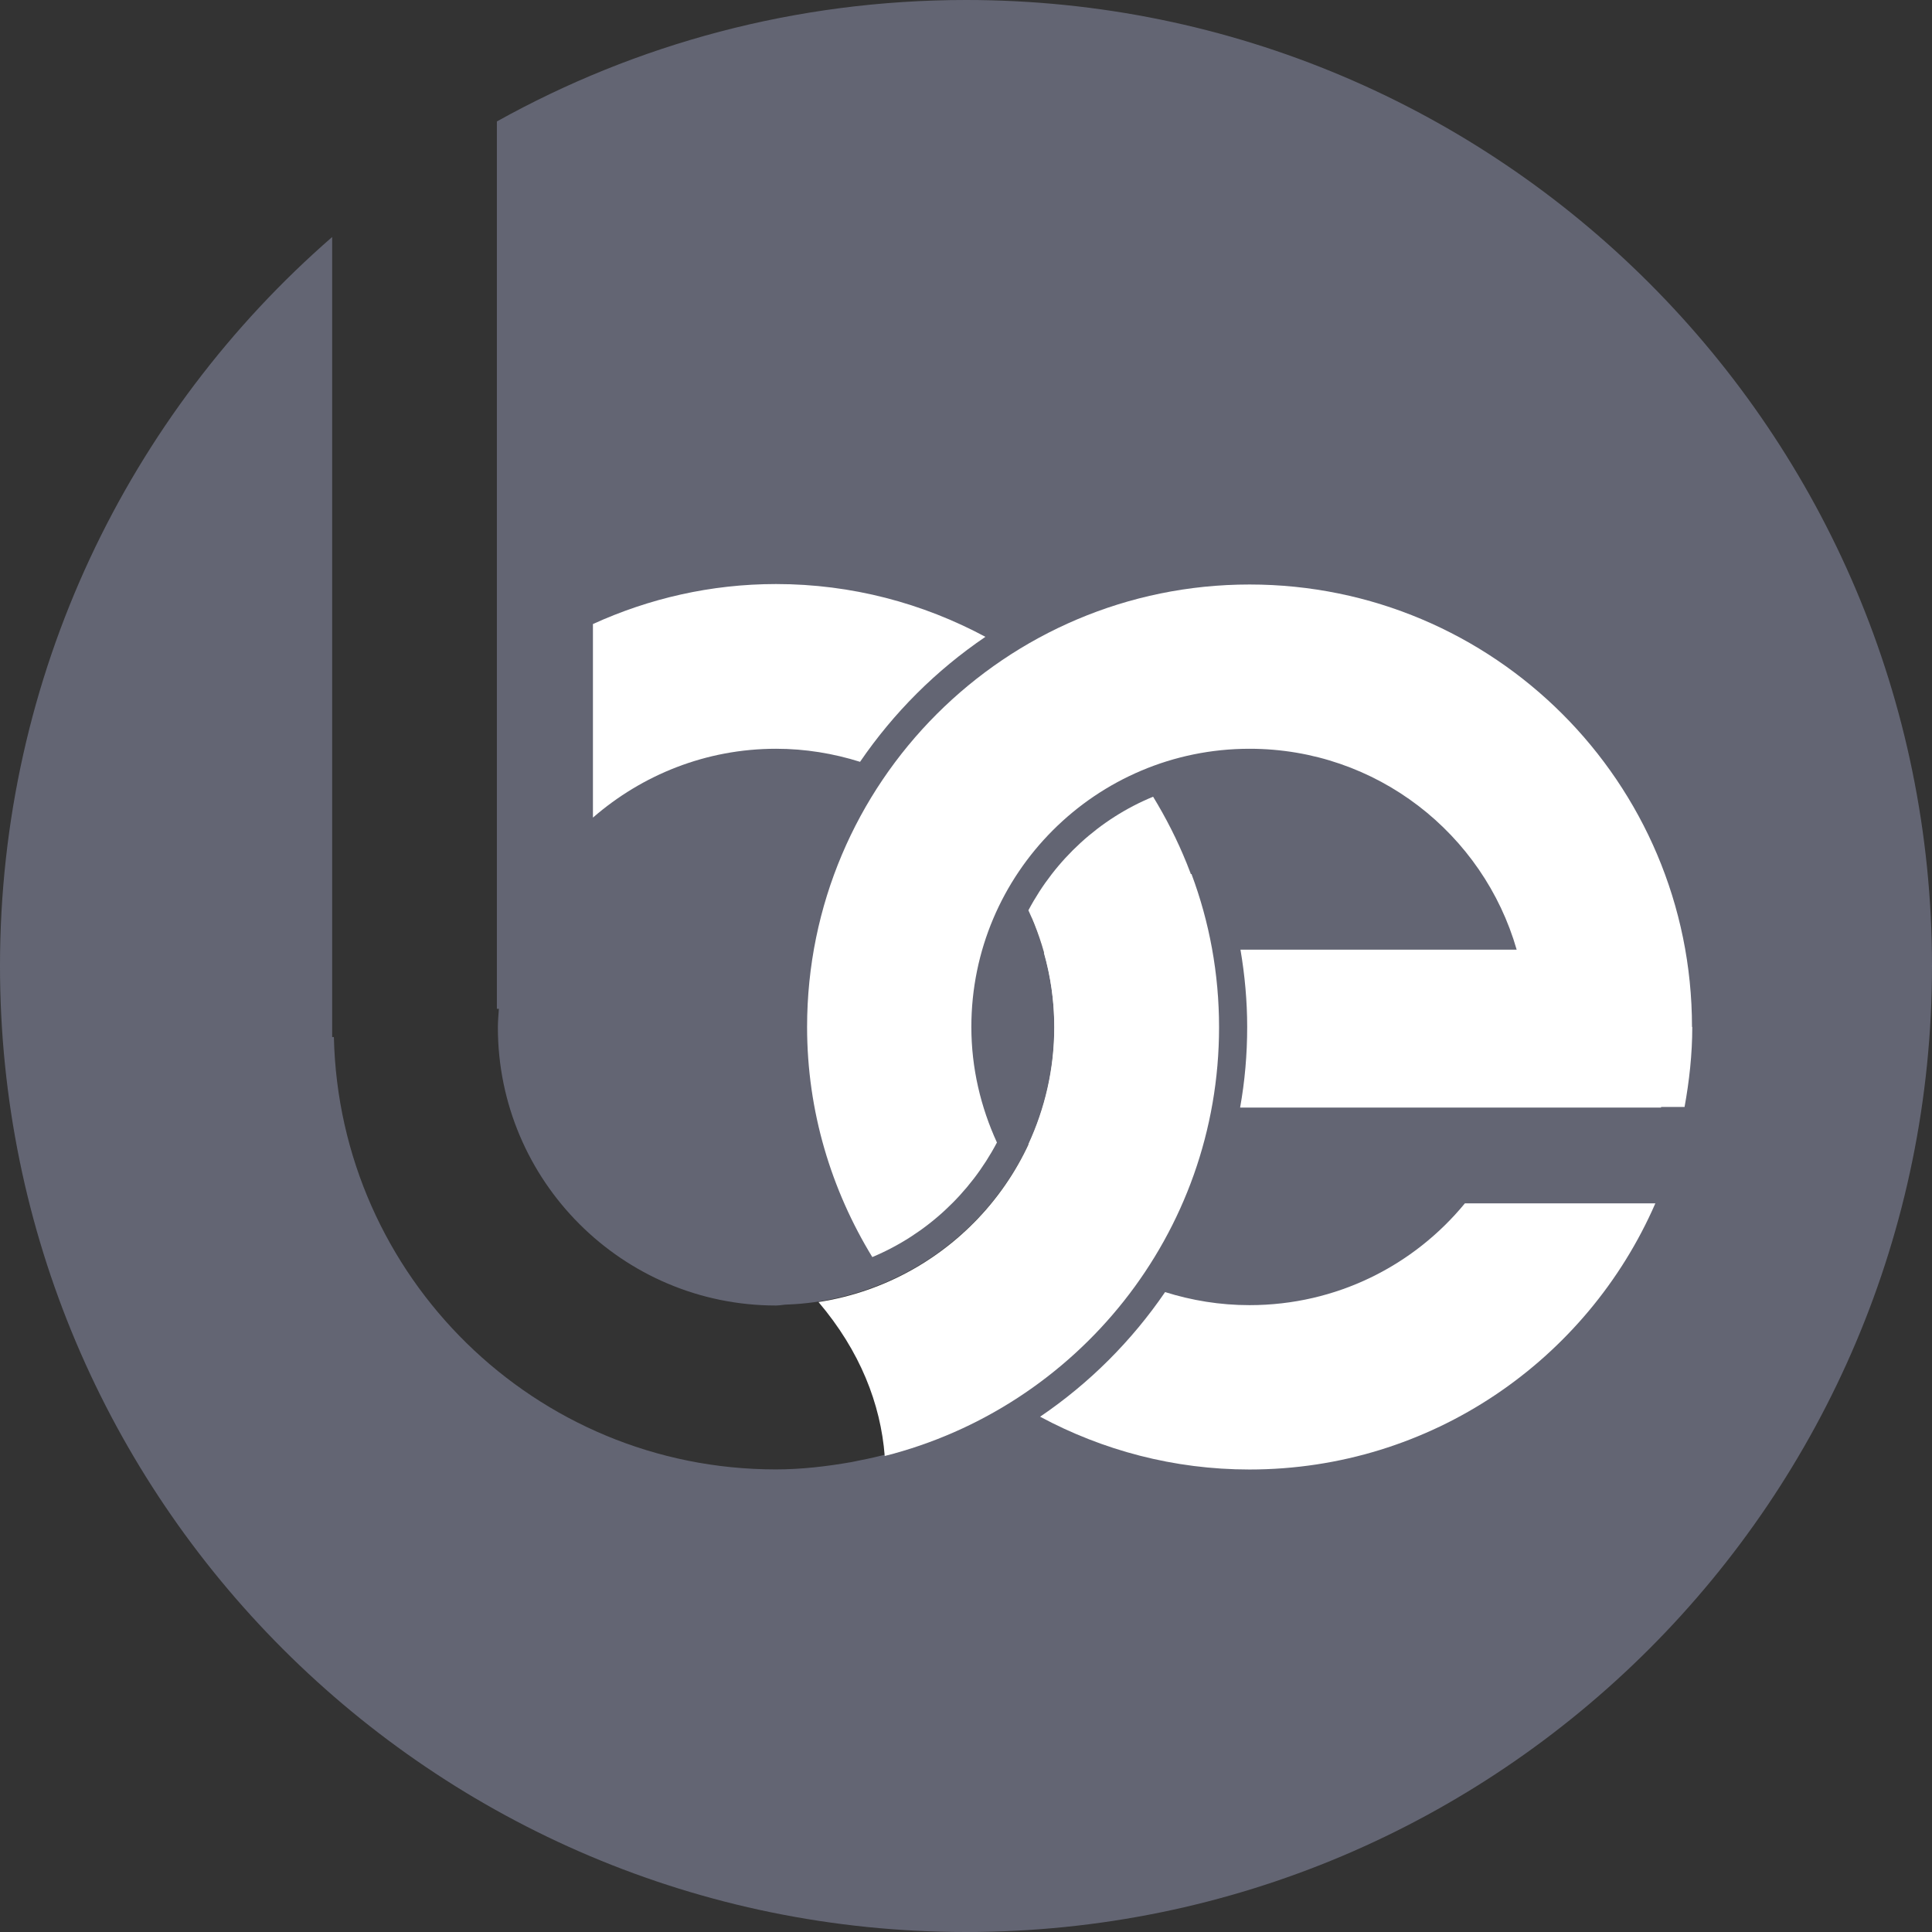 <?xml version="1.0" encoding="UTF-8"?><svg id="a" xmlns="http://www.w3.org/2000/svg" viewBox="0 0 213 213"><rect x="0" y="0" width="213" height="213" fill="#333333" stroke="none"/><defs><style>.b{fill:#676a78;opacity:.93;}.b,.c{stroke-width:0px;}.c{fill:#fff;}</style></defs><path class="b" d="M106.5,0c-18.77,0-36.41,4.86-51.72,13.39v97.83h.22c-.04.67-.11,1.33-.11,2.04,0,16.93,13.74,30.67,30.67,30.67.44,0,.85-.11,1.3-.11,1.89-.07,3.74-.33,5.52-.74.26-.07.52-.11.78-.19,13.26-3.37,23.08-15.34,23.08-29.67,0-4.3-.89-8.33-2.52-12.04,6.22-2.56,10.89-7,13.89-12.48,4.22,7.19,6.74,15.52,6.74,24.48,0,18.63-10.45,34.75-25.82,42.97.04.04.07.04.07.04-.44.22-.93.41-1.37.63-.74.37-1.52.74-2.3,1.07-.85.37-1.7.7-2.56,1.04-.59.22-1.15.37-1.74.56-1.85.59-3.74,1.11-5.67,1.48-.37.07-.7.15-1.07.22-2.74.48-5.52.81-8.37.81-26.52,0-48.12-21.23-48.71-47.67h-.19V26.13C14.19,45.65,0,74.42,0,106.5c0,58.82,47.68,106.5,106.5,106.5s106.5-47.68,106.5-106.5S165.32,0,106.5,0Z"/><path class="c" d="M131.31,96.36c-3.96,4.33-9.37,7.52-16.22,8.7.74,2.59,1.15,5.33,1.15,8.19,0,15.37-11.3,28.04-26,30.3,4.59,5.41,6.85,11.22,7.3,16.97,21.15-5.33,36.86-24.45,36.86-47.27,0-5.93-1.07-11.63-3.04-16.89,0,0-.04,0-.04,0Z"/><path class="c" d="M99.82,143.85c2.63,3.22,5.67,6.11,9,8.59,5.45-3.22,10.15-7.52,13.78-12.56-3.48-1.96-6.52-4.63-9-7.74-3.41,5.04-8.15,9.15-13.82,11.74l.04-.04Z"/><path class="c" d="M137.75,143.89c-3.26,0-6.37-.52-9.3-1.44-3.67,5.37-8.33,10.04-13.78,13.74,6.89,3.7,14.74,5.82,23.08,5.82,20.04,0,37.23-12.08,44.75-29.34h-21c-5.63,6.85-14.15,11.22-23.74,11.22Z"/><path class="c" d="M186.54,113.22c0-26.97-21.85-48.78-48.78-48.78s-48.78,21.85-48.78,48.78c0,9.3,2.67,17.97,7.19,25.37,5.93-2.48,10.78-7,13.74-12.63-1.78-3.89-2.82-8.19-2.82-12.74,0-16.93,13.74-30.67,30.67-30.67,14,0,25.78,9.37,29.45,22.15h-30.45c.48,2.82.74,5.67.74,8.52,0,3.04-.26,6-.78,8.89h46.41v-.07h2.59c.52-2.85.85-5.82.85-8.82h-.04Z"/><path class="c" d="M127.12,87.84c-5.93,2.44-10.78,6.93-13.74,12.52,1.82,3.93,2.85,8.26,2.85,12.89s-1.04,8.96-2.85,12.89c2.96,5.59,7.82,10.08,13.71,12.52,2.89-4.7,5.04-9.89,6.19-15.45v-20c-1.15-5.52-3.3-10.71-6.15-15.37Z"/><path class="c" d="M94.82,83.99c3.7-5.41,8.37-10.08,13.82-13.78-6.89-3.7-14.74-5.82-23.08-5.82-7.19,0-14,1.59-20.19,4.41v21.34c5.41-4.7,12.45-7.59,20.19-7.59,3.22,0,6.33.52,9.26,1.44Z"/></svg>